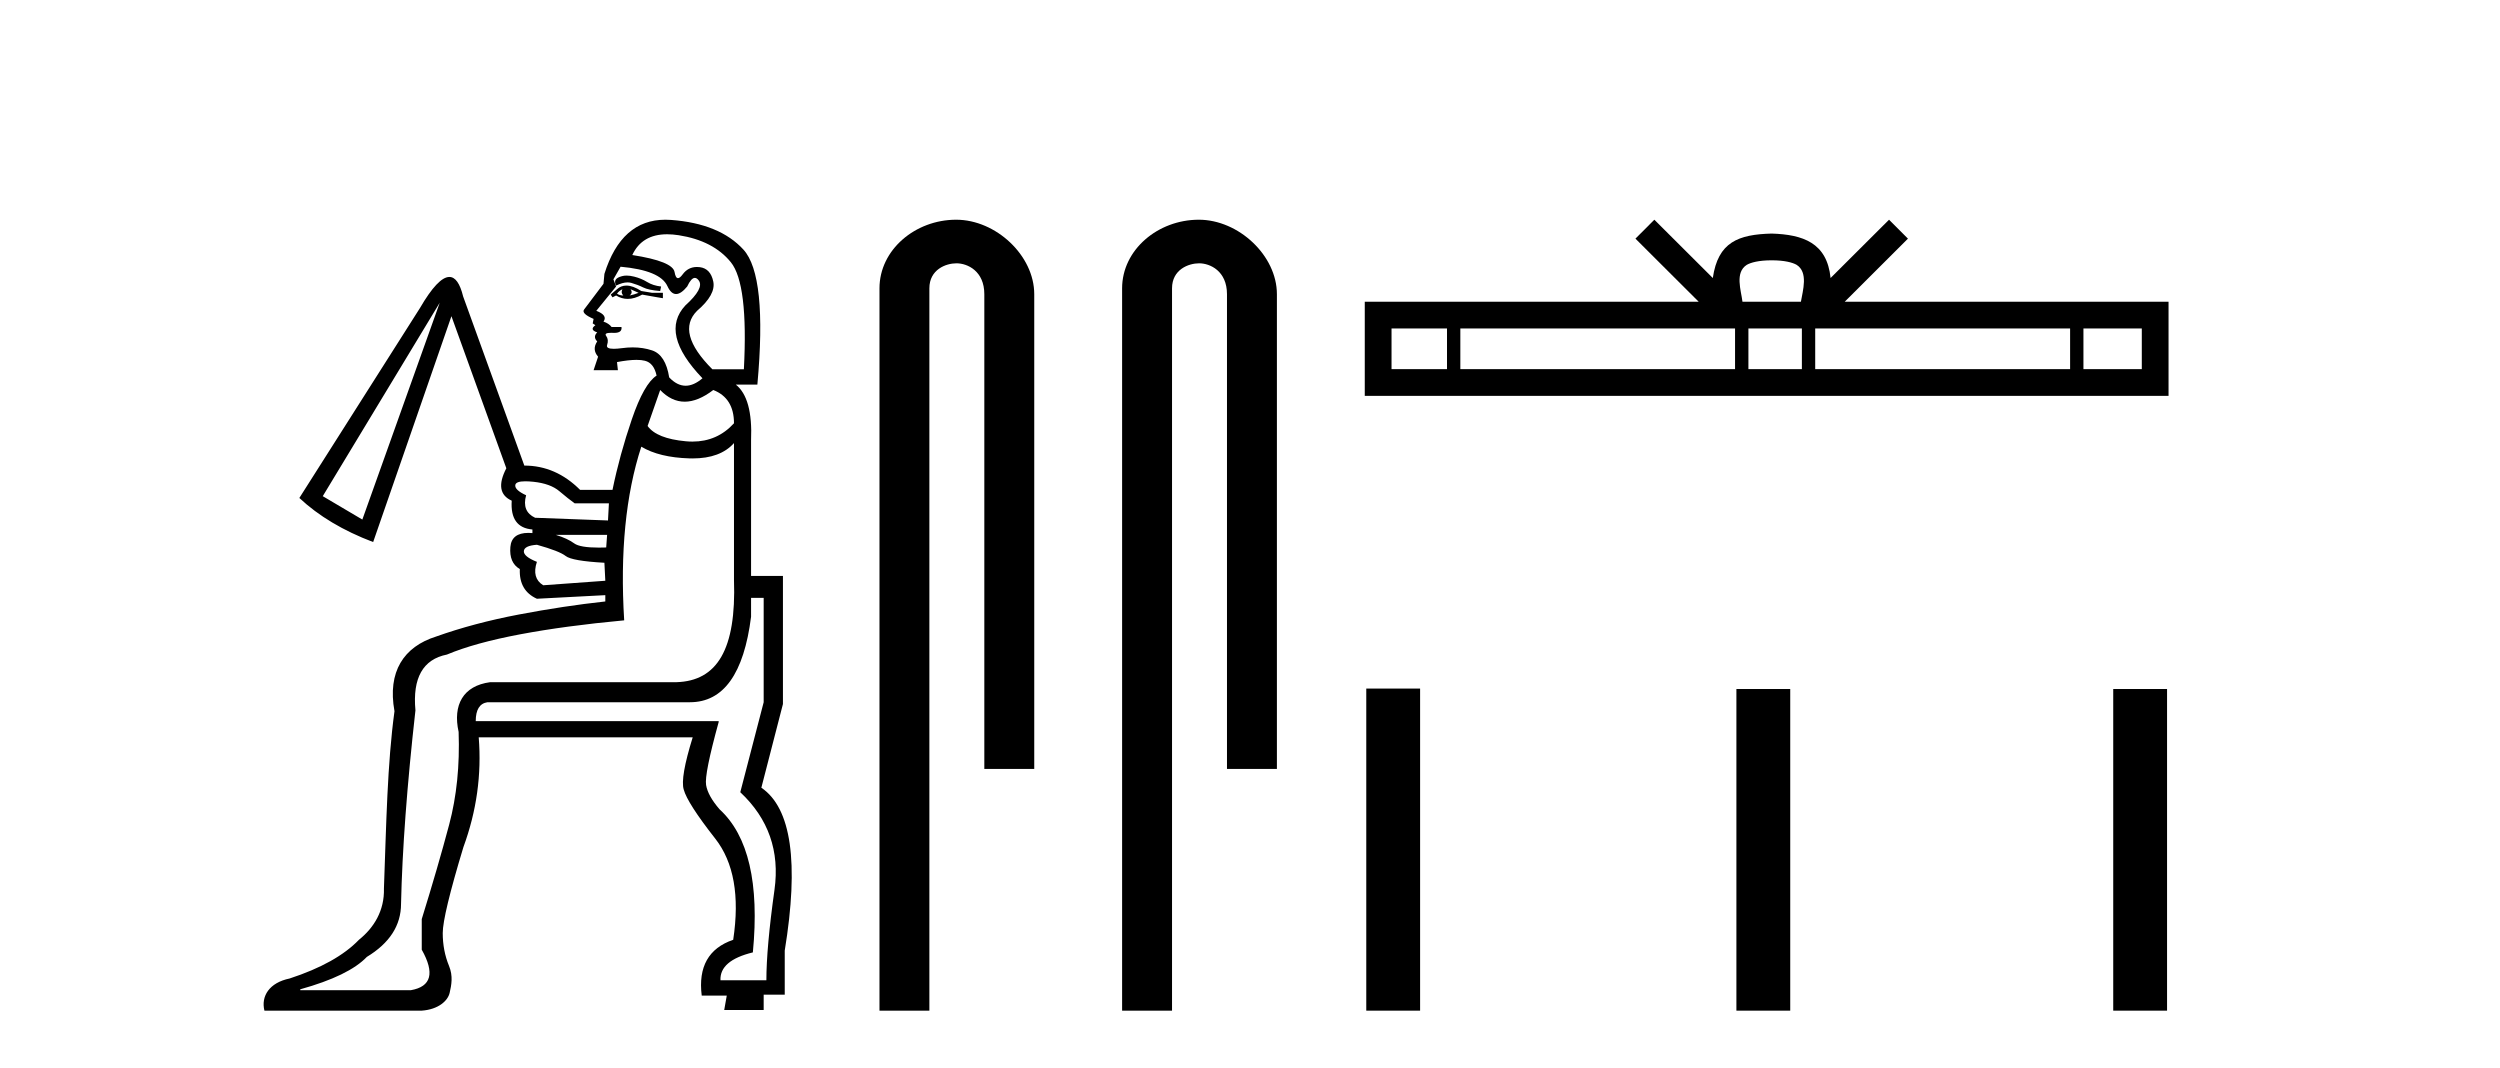 <?xml version='1.0' encoding='UTF-8' standalone='yes'?><svg xmlns='http://www.w3.org/2000/svg' xmlns:xlink='http://www.w3.org/1999/xlink' width='96.0' height='41.0' ><path d='M 24.062 10.582 C 23.997 10.582 23.937 10.59 23.883 10.605 C 23.756 10.639 23.675 10.685 23.641 10.743 C 23.606 10.8 23.612 10.875 23.658 10.967 C 23.823 10.885 23.97 10.844 24.099 10.844 C 24.151 10.844 24.2 10.851 24.246 10.864 C 24.407 10.91 24.557 10.967 24.695 11.036 C 24.833 11.106 25.052 11.152 25.351 11.175 L 25.386 11.002 C 25.179 10.979 25 10.921 24.85 10.829 C 24.701 10.737 24.534 10.668 24.349 10.622 C 24.244 10.596 24.148 10.582 24.062 10.582 ZM 23.9 11.106 C 23.854 11.198 23.865 11.278 23.935 11.347 C 23.842 11.347 23.762 11.324 23.693 11.278 C 23.739 11.209 23.808 11.152 23.9 11.106 ZM 24.211 11.106 L 24.522 11.244 C 24.407 11.29 24.292 11.324 24.176 11.347 C 24.269 11.278 24.28 11.198 24.211 11.106 ZM 24.053 10.966 C 23.916 10.966 23.796 11.012 23.693 11.106 L 23.451 11.313 L 23.52 11.417 L 23.658 11.347 C 23.799 11.434 23.948 11.478 24.104 11.478 C 24.28 11.478 24.465 11.423 24.66 11.313 L 25.248 11.417 L 25.455 11.451 L 25.455 11.244 L 25.04 11.244 L 24.626 11.175 C 24.41 11.035 24.219 10.966 24.053 10.966 ZM 25.618 8.996 C 25.756 8.996 25.903 9.008 26.06 9.032 C 26.947 9.171 27.615 9.516 28.064 10.069 C 28.513 10.622 28.68 11.992 28.565 14.181 L 27.355 14.181 C 26.411 13.236 26.215 12.488 26.768 11.935 C 27.252 11.52 27.459 11.146 27.39 10.812 C 27.321 10.478 27.148 10.294 26.872 10.259 C 26.834 10.254 26.797 10.252 26.762 10.252 C 26.537 10.252 26.354 10.346 26.215 10.535 C 26.144 10.632 26.084 10.681 26.035 10.681 C 25.974 10.681 25.93 10.603 25.904 10.449 C 25.858 10.173 25.317 9.954 24.28 9.793 C 24.527 9.261 24.973 8.996 25.618 8.996 ZM 23.831 10.242 C 24.845 10.334 25.443 10.582 25.628 10.985 C 25.721 11.189 25.832 11.291 25.962 11.291 C 26.087 11.291 26.229 11.195 26.388 11.002 C 26.491 10.781 26.589 10.671 26.683 10.671 C 26.736 10.671 26.787 10.707 26.837 10.777 C 26.975 10.973 26.803 11.29 26.319 11.728 C 25.651 12.442 25.87 13.375 26.975 14.526 C 26.752 14.717 26.536 14.812 26.328 14.812 C 26.109 14.812 25.898 14.705 25.697 14.492 C 25.605 13.916 25.386 13.57 25.04 13.455 C 24.81 13.378 24.562 13.34 24.295 13.34 C 24.162 13.34 24.025 13.35 23.883 13.369 C 23.757 13.386 23.653 13.394 23.568 13.394 C 23.365 13.394 23.28 13.346 23.313 13.248 C 23.359 13.11 23.347 12.995 23.278 12.902 C 23.217 12.82 23.278 12.78 23.462 12.78 C 23.485 12.78 23.51 12.78 23.537 12.781 C 23.553 12.782 23.569 12.783 23.584 12.783 C 23.793 12.783 23.887 12.707 23.865 12.557 L 23.485 12.557 C 23.416 12.465 23.313 12.396 23.174 12.35 C 23.29 12.188 23.197 12.05 22.898 11.935 L 23.658 11.002 L 23.555 10.726 L 23.831 10.242 ZM 27.39 14.976 C 27.92 15.183 28.185 15.609 28.185 16.254 C 27.757 16.723 27.225 16.957 26.59 16.957 C 26.507 16.957 26.422 16.953 26.336 16.945 C 25.587 16.876 25.098 16.68 24.868 16.358 L 25.351 14.976 C 25.639 15.275 25.953 15.425 26.293 15.425 C 26.633 15.425 26.998 15.275 27.39 14.976 ZM 16.886 11.624 L 13.914 19.951 L 12.394 19.053 L 16.886 11.624 ZM 20.173 18.482 C 20.261 18.482 20.362 18.488 20.479 18.5 C 20.917 18.546 21.251 18.667 21.481 18.863 C 21.712 19.059 21.907 19.214 22.069 19.329 L 23.382 19.329 L 23.347 19.986 L 20.548 19.882 C 20.203 19.721 20.088 19.433 20.203 19.018 C 19.903 18.88 19.765 18.748 19.788 18.621 C 19.805 18.528 19.933 18.482 20.173 18.482 ZM 23.313 20.539 L 23.278 21.023 C 23.179 21.026 23.085 21.028 22.997 21.028 C 22.513 21.028 22.198 20.974 22.051 20.867 C 21.879 20.74 21.643 20.631 21.343 20.539 ZM 20.617 20.919 C 21.193 21.08 21.562 21.224 21.723 21.351 C 21.884 21.478 22.38 21.564 23.209 21.61 L 23.244 22.301 L 20.859 22.474 C 20.56 22.29 20.479 21.99 20.617 21.575 C 20.272 21.437 20.105 21.299 20.116 21.161 C 20.128 21.023 20.295 20.942 20.617 20.919 ZM 29.325 22.958 L 29.325 26.966 L 28.427 30.421 C 29.509 31.435 29.947 32.685 29.74 34.17 C 29.532 35.656 29.429 36.814 29.429 37.643 L 27.666 37.643 C 27.643 37.136 28.058 36.779 28.91 36.572 C 29.164 33.923 28.738 32.091 27.632 31.078 C 27.332 30.732 27.16 30.421 27.114 30.145 C 27.067 29.868 27.229 29.062 27.597 27.726 L 27.597 27.692 L 18.268 27.692 C 18.268 27.254 18.417 27.012 18.717 26.966 L 26.492 26.966 C 27.782 26.966 28.565 25.872 28.841 23.683 L 28.841 22.958 ZM 28.185 17.014 L 28.185 22.267 C 28.277 24.939 27.54 26.15 25.973 26.196 L 18.821 26.196 C 17.784 26.334 17.381 27.07 17.611 28.106 C 17.657 29.396 17.536 30.583 17.248 31.665 C 16.96 32.748 16.609 33.957 16.195 35.293 L 16.195 36.468 C 16.701 37.367 16.563 37.885 15.78 38.023 L 11.53 38.023 L 11.53 37.989 C 12.774 37.643 13.626 37.228 14.087 36.745 C 14.962 36.215 15.4 35.535 15.4 34.706 C 15.446 32.633 15.63 30.156 15.953 27.277 C 15.837 26.033 16.241 25.319 17.162 25.135 C 17.876 24.835 18.815 24.576 19.978 24.357 C 21.141 24.138 22.472 23.96 23.969 23.821 C 23.808 21.218 24.027 18.995 24.626 17.153 C 25.086 17.429 25.703 17.579 26.474 17.602 C 26.515 17.603 26.555 17.604 26.594 17.604 C 27.305 17.604 27.836 17.407 28.185 17.014 ZM 25.551 8.437 C 24.423 8.437 23.643 9.131 23.209 10.518 L 23.174 10.898 C 22.76 11.451 22.512 11.779 22.431 11.883 C 22.351 11.987 22.472 12.108 22.794 12.246 L 22.76 12.419 L 22.863 12.488 C 22.702 12.603 22.725 12.695 22.933 12.764 C 22.817 12.879 22.817 12.995 22.933 13.11 C 22.794 13.317 22.806 13.513 22.967 13.697 L 22.794 14.215 L 23.727 14.215 L 23.693 13.904 C 23.99 13.848 24.24 13.819 24.442 13.819 C 24.568 13.819 24.675 13.83 24.764 13.853 C 24.994 13.91 25.144 14.1 25.213 14.423 C 24.891 14.63 24.574 15.189 24.263 16.099 C 23.952 17.009 23.704 17.913 23.52 18.811 L 22.276 18.811 C 21.654 18.189 20.94 17.878 20.134 17.878 L 17.784 11.382 C 17.662 10.884 17.486 10.635 17.256 10.635 C 16.966 10.635 16.589 11.033 16.125 11.831 L 11.495 19.122 C 12.232 19.813 13.177 20.378 14.329 20.815 L 17.335 12.142 L 19.443 17.982 C 19.12 18.604 19.189 19.018 19.65 19.226 C 19.604 19.917 19.869 20.285 20.445 20.332 L 20.445 20.47 C 20.39 20.465 20.339 20.463 20.289 20.463 C 19.86 20.463 19.629 20.644 19.598 21.005 C 19.564 21.408 19.684 21.691 19.961 21.852 C 19.938 22.405 20.157 22.785 20.617 22.992 L 23.244 22.854 L 23.244 23.096 C 22.184 23.211 21.078 23.378 19.926 23.597 C 18.775 23.816 17.715 24.098 16.747 24.443 C 15.503 24.835 14.872 25.791 15.148 27.311 C 14.872 29.339 14.835 31.608 14.743 34.119 C 14.766 34.971 14.358 35.627 13.783 36.088 C 13.207 36.687 12.32 37.182 11.122 37.574 C 10.339 37.735 10.016 38.256 10.154 38.809 L 16.195 38.809 C 16.84 38.763 17.197 38.426 17.266 38.127 C 17.335 37.827 17.404 37.482 17.242 37.09 C 17.081 36.699 17.001 36.278 17.001 35.829 C 17.001 35.38 17.265 34.28 17.795 32.529 C 18.302 31.147 18.498 29.742 18.383 28.313 L 26.6 28.313 C 26.278 29.35 26.163 30.018 26.255 30.318 C 26.347 30.663 26.75 31.291 27.464 32.201 C 28.178 33.111 28.409 34.406 28.155 36.088 C 27.211 36.411 26.808 37.125 26.946 38.23 L 27.908 38.23 L 27.81 38.783 L 29.325 38.783 L 29.325 38.196 L 30.134 38.196 L 30.134 36.503 C 30.687 33.116 30.388 31.032 29.236 30.248 L 30.065 27.035 L 30.065 22.117 L 28.841 22.117 L 28.841 16.911 C 28.887 15.828 28.692 15.114 28.254 14.768 L 29.083 14.768 C 29.337 11.981 29.158 10.253 28.548 9.585 C 27.937 8.917 27.01 8.537 25.766 8.445 C 25.693 8.44 25.621 8.437 25.551 8.437 Z' style='fill:#000000;stroke:none' /><path d='M 36.716 8.437 C 35.147 8.437 33.772 9.591 33.772 11.072 L 33.772 38.809 L 35.688 38.809 L 35.688 11.072 C 35.688 10.346 36.327 10.111 36.728 10.111 C 37.15 10.111 37.798 10.406 37.798 11.296 L 37.798 29.526 L 39.715 29.526 L 39.715 11.296 C 39.715 9.813 38.246 8.437 36.716 8.437 Z' style='fill:#000000;stroke:none' /><path d='M 46.034 8.437 C 44.465 8.437 43.089 9.591 43.089 11.072 L 43.089 38.809 L 45.006 38.809 L 45.006 11.072 C 45.006 10.346 45.645 10.111 46.046 10.111 C 46.467 10.111 47.116 10.406 47.116 11.296 L 47.116 29.526 L 49.033 29.526 L 49.033 11.296 C 49.033 9.813 47.564 8.437 46.034 8.437 Z' style='fill:#000000;stroke:none' /><path d='M 68.033 9.996 C 68.533 9.996 68.835 10.081 68.991 10.17 C 69.445 10.46 69.228 11.153 69.155 11.587 L 66.911 11.587 C 66.857 11.144 66.612 10.467 67.076 10.17 C 67.232 10.081 67.533 9.996 68.033 9.996 ZM 55.565 12.614 L 55.565 14.174 L 53.435 14.174 L 53.435 12.614 ZM 66.626 12.614 L 66.626 14.174 L 56.077 14.174 L 56.077 12.614 ZM 69.192 12.614 L 69.192 14.174 L 67.139 14.174 L 67.139 12.614 ZM 79.492 12.614 L 79.492 14.174 L 69.704 14.174 L 69.704 12.614 ZM 82.245 12.614 L 82.245 14.174 L 80.004 14.174 L 80.004 12.614 ZM 63.527 8.437 L 62.801 9.164 L 65.23 11.587 L 52.407 11.587 L 52.407 15.201 L 83.272 15.201 L 83.272 11.587 L 70.837 11.587 L 73.265 9.164 L 72.539 8.437 L 70.294 10.676 C 70.159 9.319 69.229 9.007 68.033 8.969 C 66.755 9.003 65.971 9.292 65.772 10.676 L 63.527 8.437 Z' style='fill:#000000;stroke:none' /><path d='M 52.465 26.441 L 52.465 38.809 L 54.532 38.809 L 54.532 26.441 ZM 66.678 26.458 L 66.678 38.809 L 68.745 38.809 L 68.745 26.458 ZM 81.148 26.458 L 81.148 38.809 L 83.215 38.809 L 83.215 26.458 Z' style='fill:#000000;stroke:none' /></svg>
